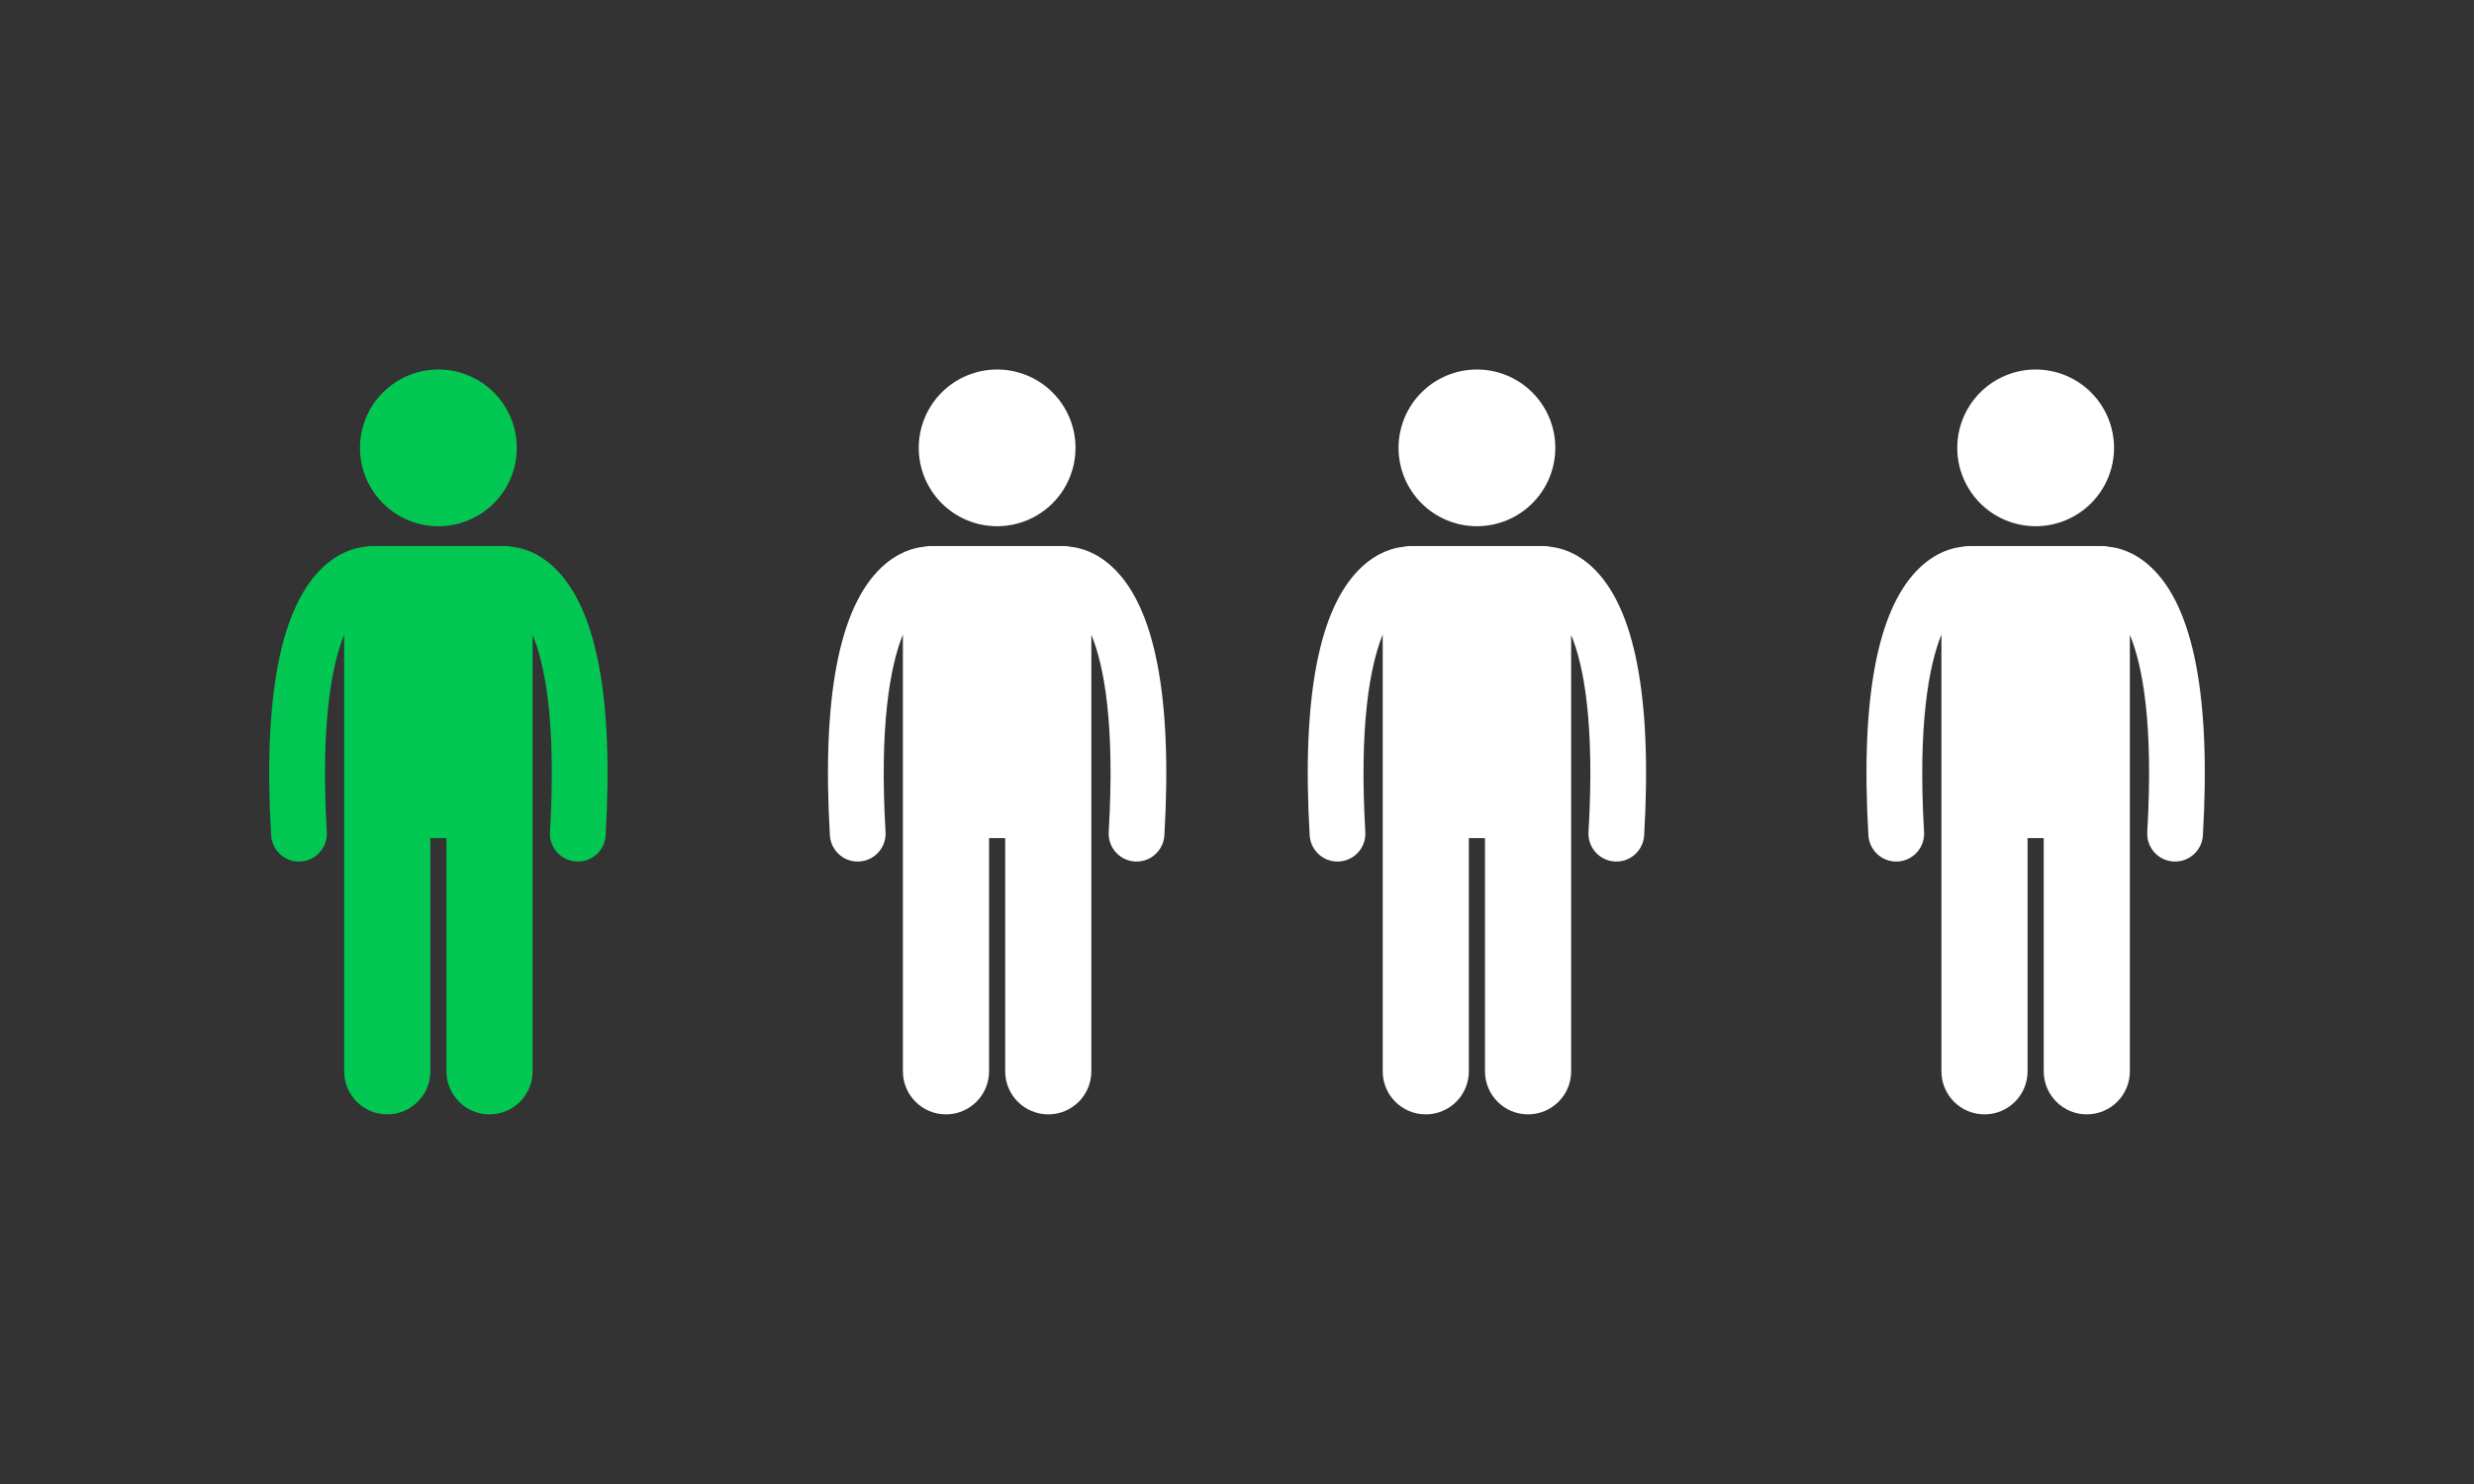 <svg xmlns="http://www.w3.org/2000/svg" xmlns:xlink="http://www.w3.org/1999/xlink" width="500" viewBox="0 0 375 225" height="300" preserveAspectRatio="xMidYMid meet"><rect x="0" y="0" width="375" height="225" fill="#333333" stroke="none"/><defs><clipPath id="05000c539b"><path d="M 54 56.023 L 79 56.023 L 79 80 L 54 80 Z M 54 56.023 " clip-rule="nonzero"></path></clipPath><clipPath id="26c5b0b5ee"><path d="M 139 56.023 L 164 56.023 L 164 80 L 139 80 Z M 139 56.023 " clip-rule="nonzero"></path></clipPath><clipPath id="b3b672607e"><path d="M 211 56.023 L 236 56.023 L 236 80 L 211 80 Z M 211 56.023 " clip-rule="nonzero"></path></clipPath><clipPath id="d1916c0abf"><path d="M 296 56.023 L 321 56.023 L 321 80 L 296 80 Z M 296 56.023 " clip-rule="nonzero"></path></clipPath></defs><path fill="#02c853" d="M 74.203 168.957 C 77.809 168.957 80.73 166.039 80.73 162.43 L 80.73 96.246 C 82.602 100.762 84.34 109.477 83.367 126.156 C 83.23 128.484 85.008 130.48 87.336 130.617 C 87.418 130.625 87.504 130.625 87.586 130.625 C 89.809 130.625 91.668 128.895 91.801 126.648 C 93.023 105.719 90.387 92.051 83.965 86.016 C 81.523 83.719 79.117 83.062 77.582 82.902 C 77.281 82.832 76.973 82.793 76.648 82.793 L 56.25 82.793 C 55.93 82.793 55.621 82.832 55.324 82.902 C 53.789 83.062 51.379 83.719 48.934 86.016 C 42.512 92.051 39.875 105.719 41.102 126.648 C 41.23 128.895 43.094 130.625 45.312 130.625 C 45.395 130.625 45.48 130.625 45.562 130.617 C 47.895 130.48 49.672 128.484 49.535 126.156 C 48.594 110.109 50.207 101.047 52.168 96.211 L 52.168 162.43 C 52.168 166.039 55.094 168.957 58.695 168.957 C 62.301 168.957 65.227 166.039 65.227 162.43 L 65.227 127.066 L 67.672 127.066 L 67.672 162.43 C 67.676 166.035 70.598 168.957 74.203 168.957 Z M 74.203 168.957 " fill-opacity="1" fill-rule="nonzero"></path><g clip-path="url(#05000c539b)"><path fill="#02c853" d="M 78.332 67.902 C 78.332 68.684 78.254 69.457 78.102 70.223 C 77.949 70.984 77.727 71.73 77.426 72.449 C 77.129 73.172 76.762 73.855 76.328 74.504 C 75.895 75.152 75.402 75.754 74.852 76.305 C 74.301 76.855 73.699 77.348 73.051 77.781 C 72.402 78.215 71.719 78.582 70.996 78.879 C 70.277 79.18 69.531 79.402 68.77 79.555 C 68.004 79.707 67.23 79.785 66.449 79.785 C 65.668 79.785 64.898 79.707 64.133 79.555 C 63.367 79.402 62.625 79.18 61.902 78.879 C 61.184 78.582 60.496 78.215 59.848 77.781 C 59.199 77.348 58.602 76.855 58.051 76.305 C 57.496 75.754 57.004 75.152 56.57 74.504 C 56.137 73.855 55.773 73.172 55.473 72.449 C 55.176 71.73 54.949 70.984 54.797 70.223 C 54.645 69.457 54.57 68.684 54.57 67.902 C 54.57 67.125 54.645 66.352 54.797 65.586 C 54.949 64.82 55.176 64.078 55.473 63.355 C 55.773 62.637 56.137 61.953 56.57 61.301 C 57.004 60.652 57.496 60.055 58.051 59.504 C 58.602 58.949 59.199 58.457 59.848 58.023 C 60.496 57.59 61.184 57.227 61.902 56.926 C 62.625 56.629 63.367 56.402 64.133 56.25 C 64.898 56.098 65.668 56.023 66.449 56.023 C 67.23 56.023 68.004 56.098 68.77 56.25 C 69.531 56.402 70.277 56.629 70.996 56.926 C 71.719 57.227 72.402 57.59 73.051 58.023 C 73.699 58.457 74.301 58.949 74.852 59.504 C 75.402 60.055 75.895 60.652 76.328 61.301 C 76.762 61.953 77.129 62.637 77.426 63.355 C 77.727 64.078 77.949 64.82 78.102 65.586 C 78.254 66.352 78.332 67.125 78.332 67.902 Z M 78.332 67.902 " fill-opacity="1" fill-rule="nonzero"></path></g><path fill="#ffffff" d="M 158.895 168.957 C 162.5 168.957 165.422 166.039 165.422 162.43 L 165.422 96.246 C 167.293 100.762 169.031 109.477 168.055 126.156 C 167.922 128.484 169.699 130.48 172.027 130.617 C 172.109 130.625 172.195 130.625 172.277 130.625 C 174.496 130.625 176.359 128.895 176.492 126.648 C 177.715 105.719 175.078 92.051 168.656 86.016 C 166.215 83.719 163.809 83.062 162.27 82.902 C 161.973 82.832 161.66 82.793 161.34 82.793 L 140.941 82.793 C 140.621 82.793 140.312 82.832 140.016 82.902 C 138.477 83.062 136.07 83.719 133.625 86.016 C 127.203 92.051 124.566 105.719 125.793 126.648 C 125.922 128.895 127.785 130.625 130.004 130.625 C 130.086 130.625 130.172 130.625 130.254 130.617 C 132.586 130.48 134.363 128.484 134.227 126.156 C 133.285 110.109 134.898 101.047 136.859 96.211 L 136.859 162.43 C 136.859 166.039 139.785 168.957 143.387 168.957 C 146.992 168.957 149.918 166.039 149.918 162.43 L 149.918 127.066 L 152.363 127.066 L 152.363 162.43 C 152.363 166.035 155.289 168.957 158.895 168.957 Z M 158.895 168.957 " fill-opacity="1" fill-rule="nonzero"></path><g clip-path="url(#26c5b0b5ee)"><path fill="#ffffff" d="M 163.02 67.902 C 163.02 68.684 162.945 69.457 162.793 70.223 C 162.641 70.984 162.414 71.73 162.117 72.449 C 161.82 73.172 161.453 73.855 161.02 74.504 C 160.586 75.152 160.094 75.754 159.543 76.305 C 158.988 76.855 158.391 77.348 157.742 77.781 C 157.094 78.215 156.406 78.582 155.688 78.879 C 154.965 79.18 154.223 79.402 153.457 79.555 C 152.695 79.707 151.922 79.785 151.141 79.785 C 150.359 79.785 149.59 79.707 148.824 79.555 C 148.059 79.402 147.316 79.18 146.594 78.879 C 145.875 78.582 145.188 78.215 144.539 77.781 C 143.891 77.348 143.293 76.855 142.738 76.305 C 142.188 75.754 141.695 75.152 141.262 74.504 C 140.828 73.855 140.465 73.172 140.164 72.449 C 139.867 71.73 139.641 70.984 139.488 70.223 C 139.336 69.457 139.262 68.684 139.262 67.902 C 139.262 67.125 139.336 66.352 139.488 65.586 C 139.641 64.82 139.867 64.078 140.164 63.355 C 140.465 62.637 140.828 61.953 141.262 61.301 C 141.695 60.652 142.188 60.055 142.738 59.504 C 143.293 58.949 143.891 58.457 144.539 58.023 C 145.188 57.59 145.875 57.227 146.594 56.926 C 147.316 56.629 148.059 56.402 148.824 56.25 C 149.59 56.098 150.359 56.023 151.141 56.023 C 151.922 56.023 152.695 56.098 153.457 56.25 C 154.223 56.402 154.965 56.629 155.688 56.926 C 156.406 57.227 157.094 57.59 157.742 58.023 C 158.391 58.457 158.988 58.949 159.543 59.504 C 160.094 60.055 160.586 60.652 161.02 61.301 C 161.453 61.953 161.82 62.637 162.117 63.355 C 162.414 64.078 162.641 64.82 162.793 65.586 C 162.945 66.352 163.02 67.125 163.02 67.902 Z M 163.02 67.902 " fill-opacity="1" fill-rule="nonzero"></path></g><path fill="#ffffff" d="M 231.617 168.957 C 235.223 168.957 238.148 166.039 238.148 162.43 L 238.148 96.246 C 240.016 100.762 241.758 109.477 240.781 126.156 C 240.645 128.484 242.422 130.48 244.75 130.617 C 244.836 130.625 244.918 130.625 245.004 130.625 C 247.223 130.625 249.082 128.895 249.215 126.648 C 250.438 105.719 247.805 92.051 241.383 86.016 C 238.938 83.719 236.535 83.062 234.996 82.902 C 234.695 82.832 234.387 82.793 234.066 82.793 L 213.664 82.793 C 213.348 82.793 213.039 82.832 212.738 82.902 C 211.203 83.062 208.797 83.719 206.352 86.016 C 199.93 92.051 197.293 105.719 198.516 126.648 C 198.648 128.895 200.508 130.625 202.73 130.625 C 202.812 130.625 202.895 130.625 202.98 130.617 C 205.309 130.48 207.086 128.484 206.949 126.156 C 206.012 110.109 207.621 101.047 209.586 96.211 L 209.586 162.43 C 209.586 166.039 212.508 168.957 216.113 168.957 C 219.719 168.957 222.641 166.039 222.641 162.43 L 222.641 127.066 L 225.09 127.066 L 225.09 162.43 C 225.09 166.035 228.012 168.957 231.617 168.957 Z M 231.617 168.957 " fill-opacity="1" fill-rule="nonzero"></path><g clip-path="url(#b3b672607e)"><path fill="#ffffff" d="M 235.746 67.902 C 235.746 68.684 235.672 69.457 235.52 70.223 C 235.367 70.984 235.141 71.73 234.844 72.449 C 234.543 73.172 234.176 73.855 233.742 74.504 C 233.312 75.152 232.816 75.754 232.266 76.305 C 231.715 76.855 231.113 77.348 230.465 77.781 C 229.816 78.215 229.133 78.582 228.414 78.879 C 227.691 79.18 226.949 79.402 226.184 79.555 C 225.418 79.707 224.645 79.785 223.867 79.785 C 223.086 79.785 222.312 79.707 221.547 79.555 C 220.781 79.402 220.039 79.18 219.32 78.879 C 218.598 78.582 217.914 78.215 217.266 77.781 C 216.617 77.348 216.016 76.855 215.465 76.305 C 214.914 75.754 214.422 75.152 213.988 74.504 C 213.555 73.855 213.188 73.172 212.891 72.449 C 212.59 71.73 212.367 70.984 212.215 70.223 C 212.062 69.457 211.984 68.684 211.984 67.902 C 211.984 67.125 212.062 66.352 212.215 65.586 C 212.367 64.82 212.59 64.078 212.891 63.355 C 213.188 62.637 213.555 61.953 213.988 61.301 C 214.422 60.652 214.914 60.055 215.465 59.504 C 216.016 58.949 216.617 58.457 217.266 58.023 C 217.914 57.59 218.598 57.227 219.32 56.926 C 220.039 56.629 220.781 56.402 221.547 56.25 C 222.312 56.098 223.086 56.023 223.867 56.023 C 224.645 56.023 225.418 56.098 226.184 56.25 C 226.949 56.402 227.691 56.629 228.414 56.926 C 229.133 57.227 229.816 57.59 230.465 58.023 C 231.113 58.457 231.715 58.949 232.266 59.504 C 232.816 60.055 233.312 60.652 233.742 61.301 C 234.176 61.953 234.543 62.637 234.844 63.355 C 235.141 64.078 235.367 64.82 235.52 65.586 C 235.672 66.352 235.746 67.125 235.746 67.902 Z M 235.746 67.902 " fill-opacity="1" fill-rule="nonzero"></path></g><path fill="#ffffff" d="M 316.309 168.957 C 319.914 168.957 322.836 166.039 322.836 162.43 L 322.836 96.246 C 324.707 100.762 326.449 109.477 325.473 126.156 C 325.336 128.484 327.113 130.48 329.441 130.617 C 329.527 130.625 329.609 130.625 329.691 130.625 C 331.914 130.625 333.773 128.895 333.906 126.648 C 335.129 105.719 332.496 92.051 326.07 86.016 C 323.629 83.719 321.223 83.062 319.688 82.902 C 319.387 82.832 319.078 82.793 318.758 82.793 L 298.355 82.793 C 298.039 82.793 297.73 82.832 297.43 82.902 C 295.895 83.062 293.488 83.719 291.043 86.016 C 284.617 92.051 281.984 105.719 283.207 126.648 C 283.34 128.895 285.199 130.625 287.422 130.625 C 287.504 130.625 287.586 130.625 287.672 130.617 C 290 130.48 291.777 128.484 291.641 126.156 C 290.703 110.109 292.312 101.047 294.277 96.211 L 294.277 162.43 C 294.277 166.039 297.199 168.957 300.805 168.957 C 304.41 168.957 307.332 166.039 307.332 162.43 L 307.332 127.066 L 309.781 127.066 L 309.781 162.43 C 309.781 166.035 312.703 168.957 316.309 168.957 Z M 316.309 168.957 " fill-opacity="1" fill-rule="nonzero"></path><g clip-path="url(#d1916c0abf)"><path fill="#ffffff" d="M 320.438 67.902 C 320.438 68.684 320.359 69.457 320.207 70.223 C 320.059 70.984 319.832 71.73 319.531 72.449 C 319.234 73.172 318.867 73.855 318.434 74.504 C 318 75.152 317.508 75.754 316.957 76.305 C 316.406 76.855 315.805 77.348 315.156 77.781 C 314.508 78.215 313.824 78.582 313.102 78.879 C 312.383 79.18 311.641 79.402 310.875 79.555 C 310.109 79.707 309.336 79.785 308.555 79.785 C 307.777 79.785 307.004 79.707 306.238 79.555 C 305.473 79.402 304.73 79.18 304.012 78.879 C 303.289 78.582 302.605 78.215 301.957 77.781 C 301.309 77.348 300.707 76.855 300.156 76.305 C 299.605 75.754 299.113 75.152 298.68 74.504 C 298.246 73.855 297.879 73.172 297.582 72.449 C 297.281 71.73 297.055 70.984 296.902 70.223 C 296.754 69.457 296.676 68.684 296.676 67.902 C 296.676 67.125 296.754 66.352 296.902 65.586 C 297.055 64.82 297.281 64.078 297.582 63.355 C 297.879 62.637 298.246 61.953 298.68 61.301 C 299.113 60.652 299.605 60.055 300.156 59.504 C 300.707 58.949 301.309 58.457 301.957 58.023 C 302.605 57.59 303.289 57.227 304.012 56.926 C 304.73 56.629 305.473 56.402 306.238 56.25 C 307.004 56.098 307.777 56.023 308.555 56.023 C 309.336 56.023 310.109 56.098 310.875 56.25 C 311.641 56.402 312.383 56.629 313.102 56.926 C 313.824 57.227 314.508 57.59 315.156 58.023 C 315.805 58.457 316.406 58.949 316.957 59.504 C 317.508 60.055 318 60.652 318.434 61.301 C 318.867 61.953 319.234 62.637 319.531 63.355 C 319.832 64.078 320.059 64.82 320.207 65.586 C 320.359 66.352 320.438 67.125 320.438 67.902 Z M 320.438 67.902 " fill-opacity="1" fill-rule="nonzero"></path></g></svg>